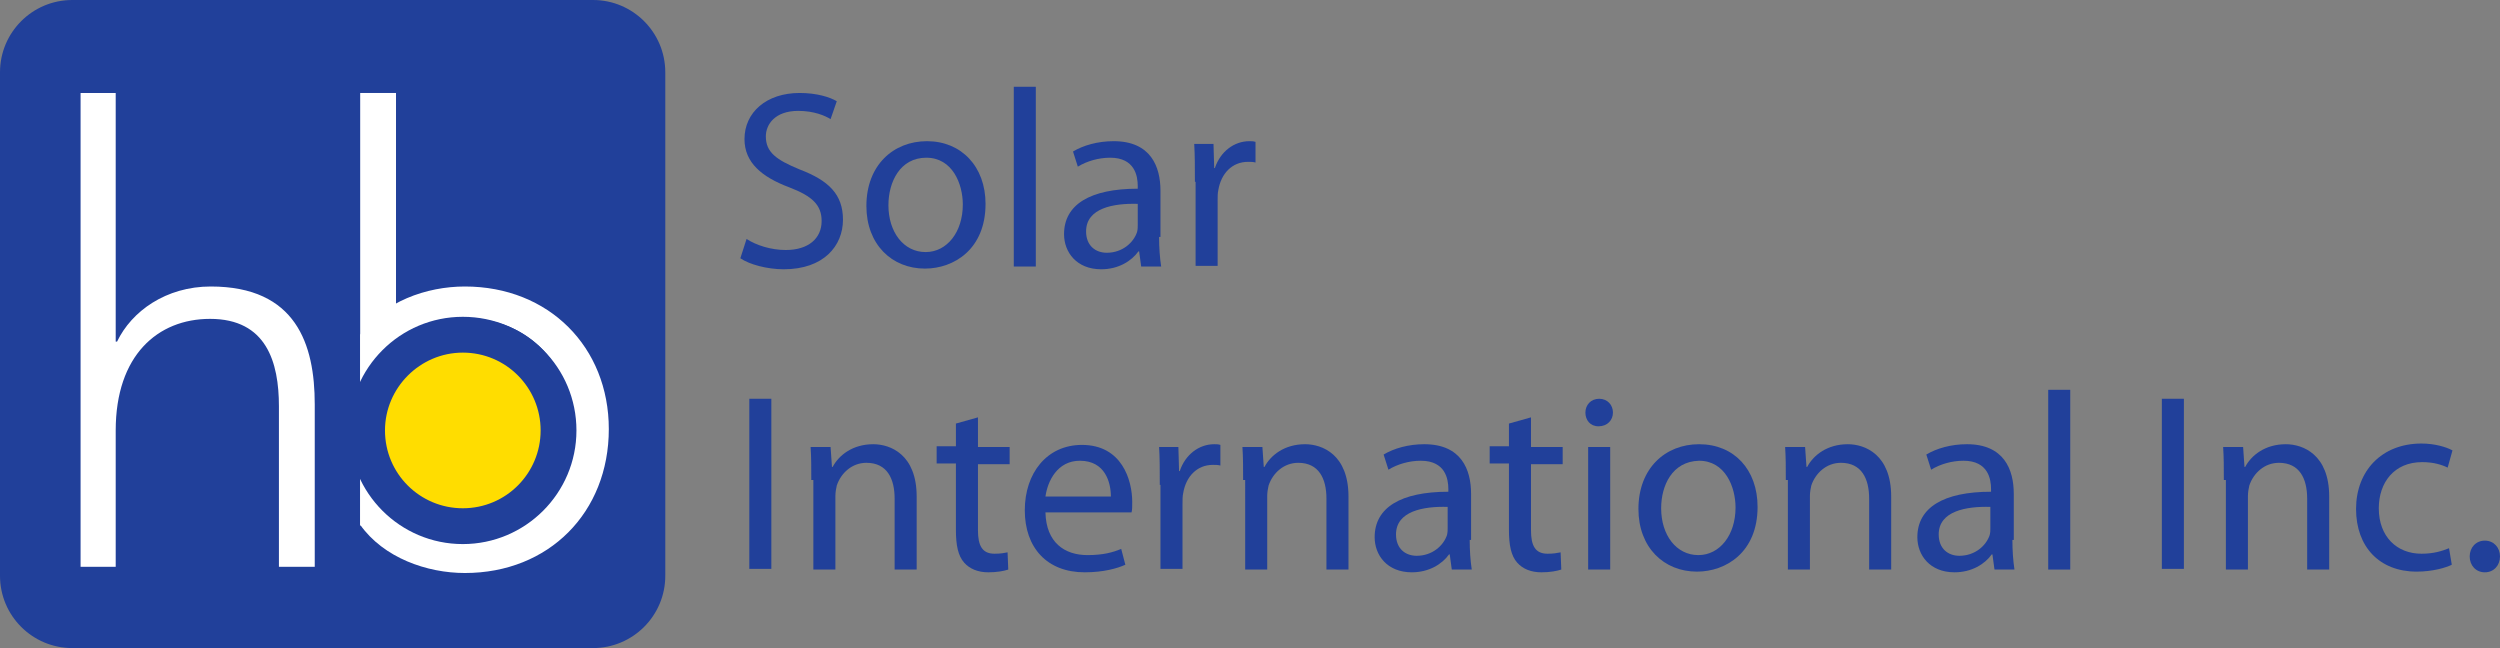 <?xml version="1.0" encoding="utf-8"?>
<!-- Generator: Adobe Illustrator 26.5.0, SVG Export Plug-In . SVG Version: 6.00 Build 0)  -->
<svg version="1.1" id="Layer_1" xmlns="http://www.w3.org/2000/svg" xmlns:xlink="http://www.w3.org/1999/xlink" x="0px" y="0px"
	 viewBox="0 0 363 94.1" style="enable-background:new 0 0 363 94.1;" xml:space="preserve">
<rect x="0" y="0" width="363" height="94.1" fill="#808080" stroke="none"/>
<style type="text/css">
	.st0{fill:#21409A;}
	.st1{fill:#FFFFFF;}
	.st2{fill:#FFDD00;}
</style>
<g>
	<path class="st0" d="M96.6,83.6c0,5.8-4.7,10.5-10.5,10.5H10.5C4.7,94.1,0,89.4,0,83.6V10.5C0,4.7,4.7,0,10.5,0h75.6
		c5.8,0,10.5,4.7,10.5,10.5V83.6z"/>
	<path class="st1" d="M11.7,13.5h5.1v36.1h0.2c2.1-4.4,7.1-8,13.6-8c12.4,0,15.1,8.4,15.1,17.1v23.6h-5.2V59c0-6.4-1.8-12.7-10-12.7
		c-7.6,0-13.7,5.3-13.7,16.2v19.8h-5.1V13.5z"/>
	<rect x="52.3" y="13.5" class="st1" width="5.2" height="62.8"/>
	<path class="st1" d="M67.5,41.6c-5.6,0-11.8,2.2-15.2,7V56c2.5-5.7,8.3-9.8,15.2-9.8c9.7,0,15.7,7.3,15.7,16.2
		c0,8.9-6,16.2-15.7,16.2c-7,0-12.7-4-15.2-9.8v7.4c3.4,4.8,9.7,7,15.2,7c12.2,0,20.9-8.8,20.9-20.9C88.4,50.4,79.7,41.6,67.5,41.6"
		/>
	<path class="st0" d="M83.7,62.5c0,9.1-7.4,16.5-16.5,16.5c-9.1,0-16.5-7.4-16.5-16.5c0-9.1,7.4-16.5,16.5-16.5
		C76.4,46,83.7,53.4,83.7,62.5"/>
	<path class="st2" d="M78.5,62.5c0,6.2-5,11.3-11.3,11.3c-6.2,0-11.3-5-11.3-11.3c0-6.2,5.1-11.3,11.3-11.3
		C73.5,51.2,78.5,56.3,78.5,62.5"/>
	<path class="st0" d="M108.4,34.7c1.4,0.9,3.5,1.6,5.7,1.6c3.3,0,5.2-1.7,5.2-4.2c0-2.3-1.3-3.6-4.7-4.9c-4-1.5-6.5-3.6-6.5-7
		c0-3.9,3.2-6.7,8-6.7c2.5,0,4.4,0.6,5.4,1.2l-0.9,2.6c-0.8-0.5-2.4-1.2-4.7-1.2c-3.4,0-4.7,2-4.7,3.7c0,2.3,1.5,3.4,4.9,4.8
		c4.2,1.6,6.3,3.6,6.3,7.3c0,3.8-2.8,7.2-8.6,7.2c-2.4,0-5-0.7-6.3-1.6L108.4,34.7z"/>
	<path class="st0" d="M143.1,29.6c0,6.6-4.6,9.4-8.8,9.4c-4.8,0-8.5-3.5-8.5-9.1c0-5.9,3.9-9.4,8.8-9.4
		C139.6,20.5,143.1,24.2,143.1,29.6 M129,29.8c0,3.9,2.2,6.8,5.4,6.8c3.1,0,5.4-2.9,5.4-6.9c0-3-1.5-6.8-5.3-6.8
		C130.7,22.9,129,26.4,129,29.8"/>
	<rect x="147.2" y="12.6" class="st0" width="3.2" height="26.1"/>
	<path class="st0" d="M168.3,34.4c0,1.5,0.1,3,0.3,4.3h-2.9l-0.3-2.2h-0.1c-1,1.4-2.9,2.6-5.4,2.6c-3.6,0-5.4-2.5-5.4-5.1
		c0-4.3,3.8-6.6,10.7-6.6V27c0-1.4-0.4-4.1-4-4.1c-1.7,0-3.4,0.5-4.7,1.3l-0.7-2.2c1.5-0.9,3.6-1.5,5.9-1.5c5.4,0,6.8,3.7,6.8,7.2
		V34.4z M165.2,29.6c-3.5-0.1-7.5,0.6-7.5,4c0,2.1,1.4,3.1,3,3.1c2.3,0,3.9-1.5,4.4-3c0.1-0.4,0.1-0.7,0.1-1V29.6z"/>
	<path class="st0" d="M173.5,26.4c0-2.1,0-3.9-0.1-5.5h2.8l0.1,3.5h0.1c0.8-2.4,2.8-3.9,5-3.9c0.3,0,0.6,0,0.9,0.1v3
		c-0.3-0.1-0.7-0.1-1.1-0.1c-2.3,0-3.9,1.7-4.3,4.1c-0.1,0.4-0.1,1-0.1,1.5v9.5h-3.2V26.4z"/>
	<rect x="108.8" y="57.9" class="st0" width="3.2" height="24.7"/>
	<path class="st0" d="M117.8,69.7c0-1.9,0-3.3-0.1-4.8h2.9l0.2,2.9h0.1c0.9-1.7,2.9-3.3,5.9-3.3c2.5,0,6.3,1.5,6.3,7.6v10.6h-3.2
		V72.4c0-2.9-1.1-5.2-4.1-5.2c-2.1,0-3.7,1.5-4.3,3.3c-0.1,0.4-0.2,1-0.2,1.5v10.7h-3.2V69.7z"/>
	<path class="st0" d="M142,60.6v4.3h4.6v2.5H142v9.6c0,2.2,0.6,3.4,2.4,3.4c0.9,0,1.4-0.1,1.9-0.2l0.1,2.5c-0.6,0.2-1.6,0.4-2.9,0.4
		c-1.5,0-2.7-0.5-3.5-1.4c-0.9-1-1.2-2.6-1.2-4.7v-9.7H136v-2.5h2.8v-3.3L142,60.6z"/>
	<path class="st0" d="M151.8,74.4c0.1,4.4,2.8,6.2,6.1,6.2c2.3,0,3.7-0.4,4.9-0.9l0.6,2.3c-1.1,0.5-3.1,1.1-5.9,1.1
		c-5.5,0-8.7-3.6-8.7-9c0-5.4,3.2-9.5,8.3-9.5c5.8,0,7.3,5.1,7.3,8.3c0,0.7,0,1.1-0.1,1.5H151.8z M161.3,72.1c0-2-0.8-5.2-4.5-5.2
		c-3.3,0-4.7,3-5,5.2H161.3z"/>
	<path class="st0" d="M168.4,70.4c0-2.1,0-3.9-0.1-5.5h2.8l0.1,3.5h0.1c0.8-2.4,2.8-3.9,5-3.9c0.3,0,0.6,0,0.9,0.1v3
		c-0.3-0.1-0.7-0.1-1.1-0.1c-2.3,0-3.9,1.7-4.3,4.1c-0.1,0.4-0.1,1-0.1,1.5v9.5h-3.2V70.4z"/>
	<path class="st0" d="M180.5,69.7c0-1.9,0-3.3-0.1-4.8h2.9l0.2,2.9h0.1c0.9-1.7,2.9-3.3,5.9-3.3c2.5,0,6.3,1.5,6.3,7.6v10.6h-3.2
		V72.4c0-2.9-1.1-5.2-4.1-5.2c-2.1,0-3.7,1.5-4.3,3.3c-0.1,0.4-0.2,1-0.2,1.5v10.7h-3.2V69.7z"/>
	<path class="st0" d="M213.4,78.4c0,1.5,0.1,3,0.3,4.3h-2.9l-0.3-2.2h-0.1c-1,1.4-2.9,2.6-5.4,2.6c-3.6,0-5.4-2.5-5.4-5.1
		c0-4.3,3.8-6.6,10.7-6.6V71c0-1.4-0.4-4.1-4-4.1c-1.7,0-3.4,0.5-4.7,1.3l-0.7-2.2c1.5-0.9,3.6-1.5,5.9-1.5c5.4,0,6.8,3.7,6.8,7.2
		V78.4z M210.2,73.6c-3.5-0.1-7.5,0.6-7.5,4c0,2.1,1.4,3.1,3,3.1c2.3,0,3.9-1.5,4.4-3c0.1-0.4,0.1-0.7,0.1-1V73.6z"/>
	<path class="st0" d="M222.3,60.6v4.3h4.6v2.5h-4.6v9.6c0,2.2,0.6,3.4,2.4,3.4c0.9,0,1.4-0.1,1.9-0.2l0.1,2.5
		c-0.6,0.2-1.6,0.4-2.9,0.4c-1.5,0-2.7-0.5-3.5-1.4c-0.9-1-1.2-2.6-1.2-4.7v-9.7h-2.8v-2.5h2.8v-3.3L222.3,60.6z"/>
	<path class="st0" d="M234.2,59.9c0,1.1-0.8,2-2.1,2c-1.2,0-1.9-0.9-1.9-2c0-1.1,0.8-2,2-2C233.4,57.9,234.2,58.8,234.2,59.9
		 M230.6,64.9h3.2v17.8h-3.2V64.9z"/>
	<path class="st0" d="M255.2,73.6c0,6.6-4.6,9.4-8.8,9.4c-4.8,0-8.5-3.5-8.5-9.1c0-5.9,3.9-9.4,8.8-9.4
		C251.8,64.5,255.2,68.2,255.2,73.6 M241.2,73.8c0,3.9,2.2,6.8,5.4,6.8c3.1,0,5.4-2.9,5.4-6.9c0-3-1.5-6.8-5.3-6.8
		C242.8,67,241.2,70.5,241.2,73.8"/>
	<path class="st0" d="M259.3,69.7c0-1.9,0-3.3-0.1-4.8h2.9l0.2,2.9h0.1c0.9-1.7,2.9-3.3,5.9-3.3c2.5,0,6.3,1.5,6.3,7.6v10.6h-3.2
		V72.4c0-2.9-1.1-5.2-4.1-5.2c-2.1,0-3.7,1.5-4.3,3.3c-0.1,0.4-0.2,1-0.2,1.5v10.7h-3.2V69.7z"/>
	<path class="st0" d="M292.2,78.4c0,1.5,0.1,3,0.3,4.3h-2.9l-0.3-2.2h-0.1c-1,1.4-2.9,2.6-5.4,2.6c-3.6,0-5.4-2.5-5.4-5.1
		c0-4.3,3.8-6.6,10.7-6.6V71c0-1.4-0.4-4.1-4-4.1c-1.7,0-3.4,0.5-4.7,1.3l-0.7-2.2c1.5-0.9,3.6-1.5,5.9-1.5c5.4,0,6.8,3.7,6.8,7.2
		V78.4z M289,73.6c-3.5-0.1-7.5,0.6-7.5,4c0,2.1,1.4,3.1,3,3.1c2.3,0,3.9-1.5,4.4-3c0.1-0.4,0.1-0.7,0.1-1V73.6z"/>
	<rect x="297.4" y="56.6" class="st0" width="3.2" height="26.1"/>
	<rect x="313.9" y="57.9" class="st0" width="3.2" height="24.7"/>
	<path class="st0" d="M322.9,69.7c0-1.9,0-3.3-0.1-4.8h2.9l0.2,2.9h0.1c0.9-1.7,2.9-3.3,5.9-3.3c2.5,0,6.3,1.5,6.3,7.6v10.6h-3.2
		V72.4c0-2.9-1.1-5.2-4.1-5.2c-2.1,0-3.7,1.5-4.3,3.3c-0.1,0.4-0.2,1-0.2,1.5v10.7h-3.2V69.7z"/>
	<path class="st0" d="M356,82c-0.8,0.4-2.7,1-5.1,1c-5.4,0-8.8-3.6-8.8-9.1c0-5.5,3.7-9.5,9.5-9.5c1.9,0,3.6,0.5,4.5,1l-0.7,2.5
		c-0.8-0.4-2-0.8-3.7-0.8c-4.1,0-6.3,3-6.3,6.7c0,4.1,2.6,6.6,6.2,6.6c1.8,0,3-0.4,4-0.8L356,82z"/>
	<path class="st0" d="M358.6,80.8c0-1.3,0.9-2.3,2.2-2.3c1.3,0,2.2,1,2.2,2.3c0,1.3-0.9,2.3-2.2,2.3
		C359.5,83.1,358.6,82.1,358.6,80.8"/>
</g>
</svg>
